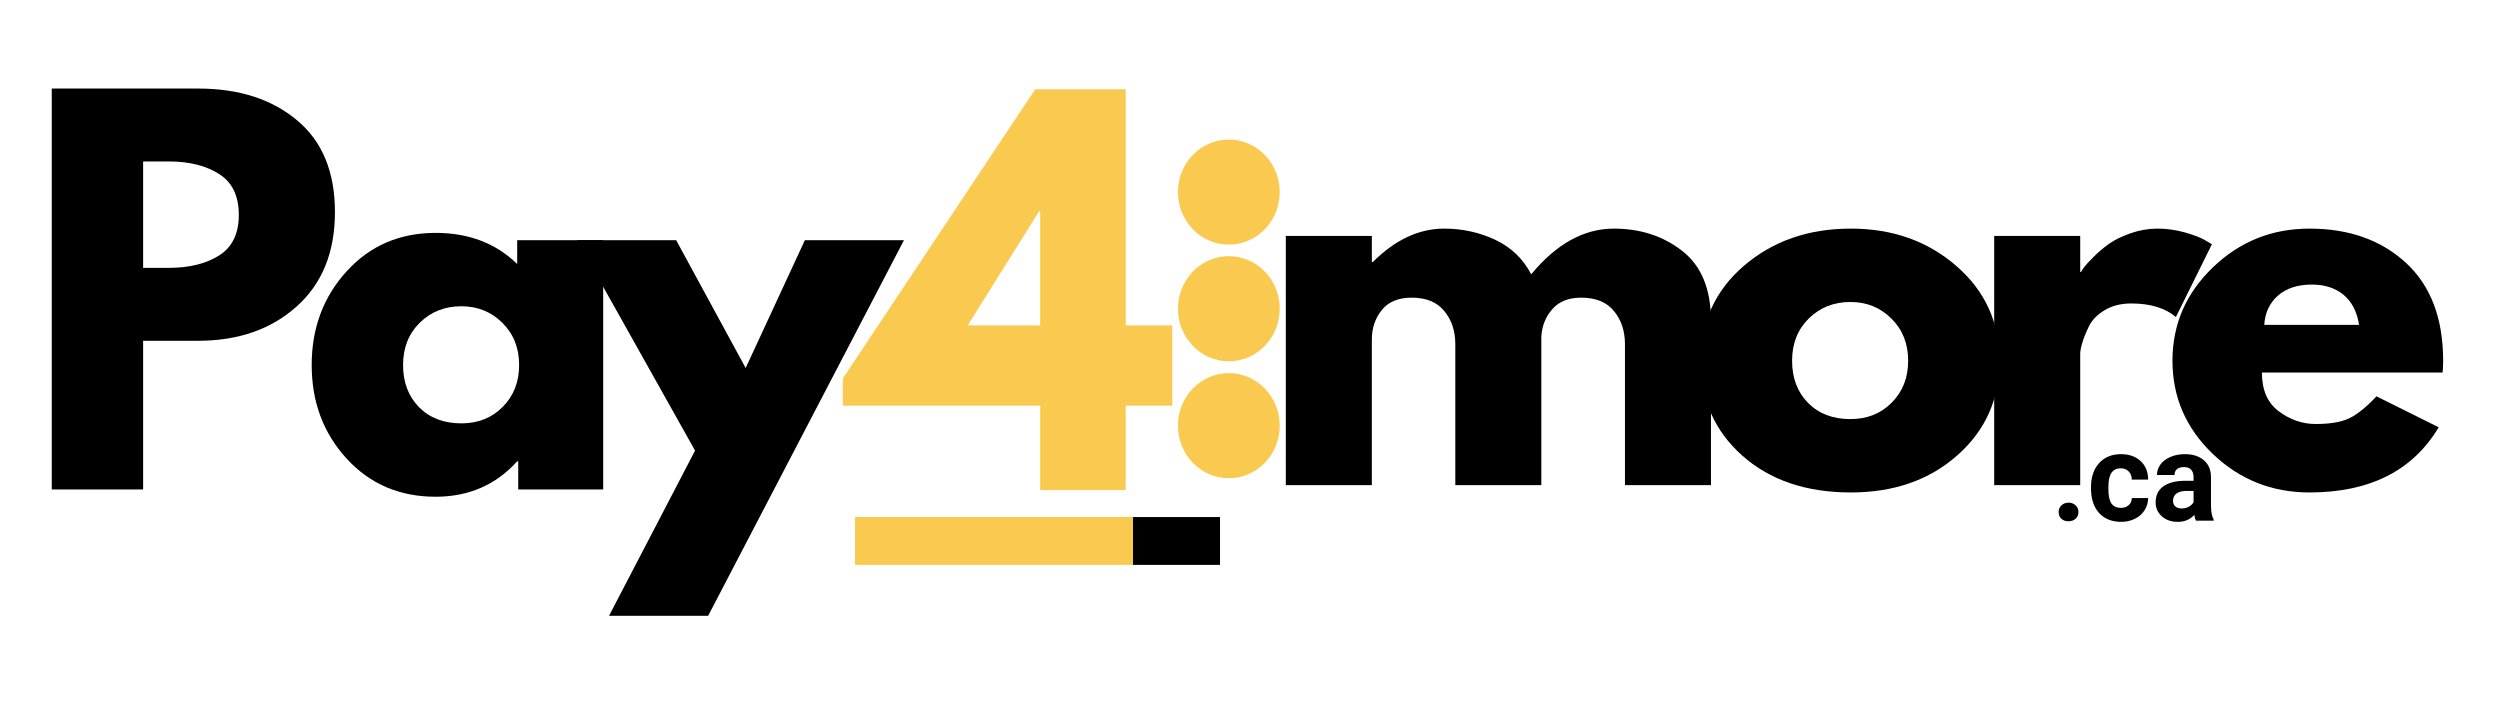 <svg xmlns="http://www.w3.org/2000/svg" xmlns:xlink="http://www.w3.org/1999/xlink" width="350" zoomAndPan="magnify" viewBox="0 0 262.5 75" height="100" preserveAspectRatio="xMidYMid meet"><defs><g></g><clipPath id="731980e065"><path d="M 86 0.102 L 136 0.102 L 136 64.539 L 86 64.539 Z M 86 0.102 " clip-rule="nonzero"></path></clipPath><clipPath id="6434db0558"><path d="M 0.152 4 L 36 4 L 36 47 L 0.152 47 Z M 0.152 4 " clip-rule="nonzero"></path></clipPath><clipPath id="8ca5c3adbf"><rect x="0" width="50" y="0" height="65"></rect></clipPath><clipPath id="bcb3abe1a3"><path d="M 120 0.102 L 255.508 0.102 L 255.508 64.539 L 120 64.539 Z M 120 0.102 " clip-rule="nonzero"></path></clipPath><clipPath id="9b4c16e6e2"><path d="M 0.645 45 L 1 45 L 1 46 L 0.645 46 Z M 0.645 45 " clip-rule="nonzero"></path></clipPath><clipPath id="80950f85f8"><rect x="0" width="136" y="0" height="65"></rect></clipPath><clipPath id="f7ec6ab842"><path d="M 121.684 9.652 L 132.371 9.652 L 132.371 20.711 L 121.684 20.711 Z M 121.684 9.652 " clip-rule="nonzero"></path></clipPath><clipPath id="377b0c5027"><path d="M 127.027 9.652 C 124.078 9.652 121.684 12.121 121.684 15.172 C 121.684 18.219 124.078 20.688 127.027 20.688 C 129.977 20.688 132.371 18.219 132.371 15.172 C 132.371 12.121 129.977 9.652 127.027 9.652 Z M 127.027 9.652 " clip-rule="nonzero"></path></clipPath><clipPath id="524a78247e"><path d="M 0.684 0.652 L 11.371 0.652 L 11.371 11.703 L 0.684 11.703 Z M 0.684 0.652 " clip-rule="nonzero"></path></clipPath><clipPath id="cdadfff047"><path d="M 6.027 0.652 C 3.078 0.652 0.684 3.121 0.684 6.172 C 0.684 9.219 3.078 11.688 6.027 11.688 C 8.977 11.688 11.371 9.219 11.371 6.172 C 11.371 3.121 8.977 0.652 6.027 0.652 Z M 6.027 0.652 " clip-rule="nonzero"></path></clipPath><clipPath id="b7e6a0bc1f"><rect x="0" width="12" y="0" height="12"></rect></clipPath><clipPath id="216b682a95"><path d="M 121.684 34.176 L 132.371 34.176 L 132.371 45.238 L 121.684 45.238 Z M 121.684 34.176 " clip-rule="nonzero"></path></clipPath><clipPath id="f4f7a69e4b"><path d="M 127.027 34.176 C 124.078 34.176 121.684 36.648 121.684 39.695 C 121.684 42.742 124.078 45.215 127.027 45.215 C 129.977 45.215 132.371 42.742 132.371 39.695 C 132.371 36.648 129.977 34.176 127.027 34.176 Z M 127.027 34.176 " clip-rule="nonzero"></path></clipPath><clipPath id="fa8240dc8c"><path d="M 0.684 0.176 L 11.371 0.176 L 11.371 11.238 L 0.684 11.238 Z M 0.684 0.176 " clip-rule="nonzero"></path></clipPath><clipPath id="ff0897c613"><path d="M 6.027 0.176 C 3.078 0.176 0.684 2.648 0.684 5.695 C 0.684 8.742 3.078 11.215 6.027 11.215 C 8.977 11.215 11.371 8.742 11.371 5.695 C 11.371 2.648 8.977 0.176 6.027 0.176 Z M 6.027 0.176 " clip-rule="nonzero"></path></clipPath><clipPath id="a55e9bd1ee"><rect x="0" width="12" y="0" height="12"></rect></clipPath><clipPath id="5fa71769f6"><path d="M 121.684 21.898 L 132.371 21.898 L 132.371 32.957 L 121.684 32.957 Z M 121.684 21.898 " clip-rule="nonzero"></path></clipPath><clipPath id="86f837f49e"><path d="M 127.027 21.898 C 124.078 21.898 121.684 24.367 121.684 27.414 C 121.684 30.465 124.078 32.934 127.027 32.934 C 129.977 32.934 132.371 30.465 132.371 27.414 C 132.371 24.367 129.977 21.898 127.027 21.898 Z M 127.027 21.898 " clip-rule="nonzero"></path></clipPath><clipPath id="9b8d19f357"><path d="M 0.684 0.898 L 11.371 0.898 L 11.371 11.957 L 0.684 11.957 Z M 0.684 0.898 " clip-rule="nonzero"></path></clipPath><clipPath id="7ea7d9e711"><path d="M 6.027 0.898 C 3.078 0.898 0.684 3.367 0.684 6.414 C 0.684 9.465 3.078 11.934 6.027 11.934 C 8.977 11.934 11.371 9.465 11.371 6.414 C 11.371 3.367 8.977 0.898 6.027 0.898 Z M 6.027 0.898 " clip-rule="nonzero"></path></clipPath><clipPath id="2a415f4a3f"><rect x="0" width="12" y="0" height="12"></rect></clipPath><clipPath id="c4ab5e5c6d"><rect x="0" width="19" y="0" height="17"></rect></clipPath><clipPath id="1c040371c9"><path d="M 0.156 0.102 L 94 0.102 L 94 64.539 L 0.156 64.539 Z M 0.156 0.102 " clip-rule="nonzero"></path></clipPath><clipPath id="c38ab467ba"><rect x="0" width="94" y="0" height="65"></rect></clipPath><clipPath id="1292276070"><rect x="0" width="256" y="0" height="65"></rect></clipPath></defs><g transform="matrix(1, 0, 0, 1, 2, 5)"><g clip-path="url(#1292276070)"><g clip-path="url(#731980e065)"><g transform="matrix(1, 0, 0, 1, 86, 0)"><g clip-path="url(#8ca5c3adbf)"><path fill="#faca50" d="M 1.777 49.289 L 30.965 49.289 L 30.965 54.312 L 1.777 54.312 Z M 1.777 49.289 " fill-opacity="1" fill-rule="nonzero"></path><g clip-path="url(#6434db0558)"><g fill="#faca50" fill-opacity="1"><g transform="translate(1.779, 46.467)"><g><path d="M 28.422 -17.297 L 33.312 -17.297 L 33.312 -8.875 L 28.422 -8.875 L 28.422 0 L 19.438 0 L 19.438 -8.875 L -1.281 -8.875 L -1.281 -11.734 L 18.922 -42.094 L 28.422 -42.094 Z M 19.438 -29.281 L 19.328 -29.281 L 11.828 -17.297 L 19.438 -17.297 Z M 19.438 -29.281 "></path></g></g></g></g><path fill="#000000" d="M 30.965 49.289 L 40.102 49.289 L 40.102 54.312 L 30.965 54.312 Z M 30.965 49.289 " fill-opacity="1" fill-rule="nonzero"></path><g fill="#000000" fill-opacity="1"><g transform="translate(30.966, 46.467)"><g></g></g></g><g fill="#e11432" fill-opacity="1"><g transform="translate(40.1, 46.467)"><g></g></g></g></g></g></g><g clip-path="url(#bcb3abe1a3)"><g transform="matrix(1, 0, 0, 1, 120, 0)"><g clip-path="url(#80950f85f8)"><g clip-path="url(#9b4c16e6e2)"><g fill="#e11432" fill-opacity="1"><g transform="translate(0.813, 45.942)"><g></g></g></g></g><g fill="#000000" fill-opacity="1"><g transform="translate(9.949, 45.942)"><g><path d="M 3.062 0 L 3.062 -26.172 L 12.094 -26.172 L 12.094 -23.422 L 12.188 -23.422 C 14.539 -25.766 17.039 -26.938 19.688 -26.938 C 21.594 -26.938 23.379 -26.547 25.047 -25.766 C 26.711 -24.984 27.973 -23.773 28.828 -22.141 C 31.473 -25.336 34.363 -26.938 37.5 -26.938 C 40.289 -26.938 42.688 -26.156 44.688 -24.594 C 46.695 -23.031 47.703 -20.582 47.703 -17.25 L 47.703 0 L 38.672 0 L 38.672 -14.797 C 38.672 -16.191 38.285 -17.352 37.516 -18.281 C 36.754 -19.219 35.609 -19.688 34.078 -19.688 C 32.754 -19.688 31.742 -19.285 31.047 -18.484 C 30.348 -17.691 29.961 -16.734 29.891 -15.609 L 29.891 0 L 20.859 0 L 20.859 -14.797 C 20.859 -16.191 20.473 -17.352 19.703 -18.281 C 18.941 -19.219 17.801 -19.688 16.281 -19.688 C 14.883 -19.688 13.836 -19.254 13.141 -18.391 C 12.441 -17.523 12.094 -16.492 12.094 -15.297 L 12.094 0 Z M 3.062 0 "></path></g></g></g><g fill="#000000" fill-opacity="1"><g transform="translate(55.403, 45.942)"><g><path d="M 5.531 -3.109 C 2.625 -5.691 1.172 -9.004 1.172 -13.047 C 1.172 -17.098 2.68 -20.426 5.703 -23.031 C 8.734 -25.633 12.477 -26.938 16.938 -26.938 C 21.32 -26.938 25.02 -25.625 28.031 -23 C 31.039 -20.383 32.547 -17.07 32.547 -13.062 C 32.547 -9.051 31.07 -5.742 28.125 -3.141 C 25.188 -0.535 21.457 0.766 16.938 0.766 C 12.238 0.766 8.438 -0.523 5.531 -3.109 Z M 12.516 -17.5 C 11.348 -16.344 10.766 -14.863 10.766 -13.062 C 10.766 -11.258 11.32 -9.785 12.438 -8.641 C 13.562 -7.504 15.047 -6.938 16.891 -6.938 C 18.648 -6.938 20.098 -7.516 21.234 -8.672 C 22.379 -9.828 22.953 -11.289 22.953 -13.062 C 22.953 -14.863 22.363 -16.344 21.188 -17.5 C 20.02 -18.656 18.586 -19.234 16.891 -19.234 C 15.148 -19.234 13.691 -18.656 12.516 -17.5 Z M 12.516 -17.5 "></path></g></g></g><g fill="#000000" fill-opacity="1"><g transform="translate(84.328, 45.942)"><g><path d="M 3.062 0 L 3.062 -26.172 L 12.094 -26.172 L 12.094 -22.391 L 12.188 -22.391 C 12.258 -22.523 12.367 -22.695 12.516 -22.906 C 12.672 -23.113 13.004 -23.473 13.516 -23.984 C 14.023 -24.492 14.566 -24.953 15.141 -25.359 C 15.723 -25.766 16.473 -26.129 17.391 -26.453 C 18.316 -26.773 19.254 -26.938 20.203 -26.938 C 21.191 -26.938 22.16 -26.801 23.109 -26.531 C 24.055 -26.258 24.754 -25.988 25.203 -25.719 L 25.922 -25.297 L 22.141 -17.656 C 21.016 -18.602 19.453 -19.078 17.453 -19.078 C 16.359 -19.078 15.422 -18.836 14.641 -18.359 C 13.859 -17.891 13.305 -17.312 12.984 -16.625 C 12.66 -15.945 12.43 -15.367 12.297 -14.891 C 12.16 -14.422 12.094 -14.051 12.094 -13.781 L 12.094 0 Z M 3.062 0 "></path></g></g></g><g fill="#000000" fill-opacity="1"><g transform="translate(104.937, 45.942)"><g><path d="M 29.531 -11.828 L 10.562 -11.828 C 10.562 -9.992 11.156 -8.633 12.344 -7.75 C 13.531 -6.863 14.82 -6.422 16.219 -6.422 C 17.688 -6.422 18.844 -6.613 19.688 -7 C 20.539 -7.395 21.508 -8.172 22.594 -9.328 L 29.125 -6.078 C 26.406 -1.516 21.883 0.766 15.562 0.766 C 11.613 0.766 8.227 -0.582 5.406 -3.281 C 2.582 -5.988 1.172 -9.25 1.172 -13.062 C 1.172 -16.875 2.582 -20.141 5.406 -22.859 C 8.227 -25.578 11.613 -26.938 15.562 -26.938 C 19.707 -26.938 23.082 -25.738 25.688 -23.344 C 28.289 -20.945 29.594 -17.52 29.594 -13.062 C 29.594 -12.445 29.57 -12.035 29.531 -11.828 Z M 10.812 -16.828 L 20.766 -16.828 C 20.555 -18.191 20.02 -19.238 19.156 -19.969 C 18.289 -20.695 17.176 -21.062 15.812 -21.062 C 14.312 -21.062 13.117 -20.672 12.234 -19.891 C 11.359 -19.109 10.883 -18.086 10.812 -16.828 Z M 10.812 -16.828 "></path></g></g></g></g></g></g><g clip-path="url(#f7ec6ab842)"><g clip-path="url(#377b0c5027)"><g transform="matrix(1, 0, 0, 1, 121, 9)"><g clip-path="url(#b7e6a0bc1f)"><g clip-path="url(#524a78247e)"><g clip-path="url(#cdadfff047)"><path fill="#faca50" d="M 0.684 0.652 L 11.371 0.652 L 11.371 11.672 L 0.684 11.672 Z M 0.684 0.652 " fill-opacity="1" fill-rule="nonzero"></path></g></g></g></g></g></g><g clip-path="url(#216b682a95)"><g clip-path="url(#f4f7a69e4b)"><g transform="matrix(1, 0, 0, 1, 121, 34)"><g clip-path="url(#a55e9bd1ee)"><g clip-path="url(#fa8240dc8c)"><g clip-path="url(#ff0897c613)"><path fill="#faca50" d="M 0.684 0.176 L 11.371 0.176 L 11.371 11.195 L 0.684 11.195 Z M 0.684 0.176 " fill-opacity="1" fill-rule="nonzero"></path></g></g></g></g></g></g><g clip-path="url(#5fa71769f6)"><g clip-path="url(#86f837f49e)"><g transform="matrix(1, 0, 0, 1, 121, 21)"><g clip-path="url(#2a415f4a3f)"><g clip-path="url(#9b8d19f357)"><g clip-path="url(#7ea7d9e711)"><path fill="#faca50" d="M 0.684 0.898 L 11.371 0.898 L 11.371 11.918 L 0.684 11.918 Z M 0.684 0.898 " fill-opacity="1" fill-rule="nonzero"></path></g></g></g></g></g></g><g transform="matrix(1, 0, 0, 1, 213, 37)"><g clip-path="url(#c4ab5e5c6d)"><g fill="#000000" fill-opacity="1"><g transform="translate(0.361, 12.67)"><g><path d="M 0.797 -0.906 C 0.797 -1.195 0.895 -1.43 1.094 -1.609 C 1.289 -1.797 1.535 -1.891 1.828 -1.891 C 2.129 -1.891 2.379 -1.797 2.578 -1.609 C 2.773 -1.43 2.875 -1.195 2.875 -0.906 C 2.875 -0.613 2.773 -0.379 2.578 -0.203 C 2.379 -0.023 2.129 0.062 1.828 0.062 C 1.523 0.062 1.273 -0.023 1.078 -0.203 C 0.891 -0.379 0.797 -0.613 0.797 -0.906 Z M 0.797 -0.906 "></path></g></g></g><g fill="#000000" fill-opacity="1"><g transform="translate(4.132, 12.67)"><g><path d="M 3.562 -1.344 C 3.895 -1.344 4.164 -1.438 4.375 -1.625 C 4.594 -1.812 4.703 -2.062 4.703 -2.375 L 6.422 -2.375 C 6.422 -1.906 6.297 -1.477 6.047 -1.094 C 5.797 -0.707 5.453 -0.406 5.016 -0.188 C 4.586 0.02 4.113 0.125 3.594 0.125 C 2.613 0.125 1.836 -0.188 1.266 -0.812 C 0.703 -1.438 0.422 -2.297 0.422 -3.391 L 0.422 -3.516 C 0.422 -4.566 0.703 -5.406 1.266 -6.031 C 1.828 -6.664 2.598 -6.984 3.578 -6.984 C 4.43 -6.984 5.117 -6.738 5.641 -6.25 C 6.16 -5.758 6.422 -5.113 6.422 -4.312 L 4.703 -4.312 C 4.703 -4.664 4.594 -4.953 4.375 -5.172 C 4.164 -5.391 3.891 -5.5 3.547 -5.5 C 3.117 -5.5 2.797 -5.344 2.578 -5.031 C 2.359 -4.727 2.25 -4.227 2.25 -3.531 L 2.25 -3.328 C 2.25 -2.629 2.352 -2.125 2.562 -1.812 C 2.781 -1.5 3.113 -1.344 3.562 -1.344 Z M 3.562 -1.344 "></path></g></g></g><g fill="#000000" fill-opacity="1"><g transform="translate(10.903, 12.67)"><g><path d="M 4.672 0 C 4.586 -0.164 4.531 -0.367 4.5 -0.609 C 4.051 -0.117 3.473 0.125 2.766 0.125 C 2.086 0.125 1.531 -0.066 1.094 -0.453 C 0.656 -0.848 0.438 -1.336 0.438 -1.922 C 0.438 -2.648 0.703 -3.207 1.234 -3.594 C 1.773 -3.988 2.555 -4.188 3.578 -4.188 L 4.422 -4.188 L 4.422 -4.578 C 4.422 -4.898 4.336 -5.156 4.172 -5.344 C 4.016 -5.531 3.758 -5.625 3.406 -5.625 C 3.094 -5.625 2.848 -5.551 2.672 -5.406 C 2.504 -5.258 2.422 -5.055 2.422 -4.797 L 0.578 -4.797 C 0.578 -5.191 0.695 -5.555 0.938 -5.891 C 1.188 -6.234 1.535 -6.5 1.984 -6.688 C 2.43 -6.883 2.938 -6.984 3.5 -6.984 C 4.344 -6.984 5.008 -6.77 5.5 -6.344 C 6 -5.926 6.25 -5.332 6.25 -4.562 L 6.25 -1.578 C 6.258 -0.93 6.352 -0.441 6.531 -0.109 L 6.531 0 Z M 3.156 -1.281 C 3.426 -1.281 3.676 -1.336 3.906 -1.453 C 4.133 -1.578 4.305 -1.738 4.422 -1.938 L 4.422 -3.125 L 3.734 -3.125 C 2.816 -3.125 2.328 -2.805 2.266 -2.172 L 2.266 -2.062 C 2.266 -1.832 2.344 -1.645 2.5 -1.5 C 2.664 -1.352 2.883 -1.281 3.156 -1.281 Z M 3.156 -1.281 "></path></g></g></g></g></g><g clip-path="url(#1c040371c9)"><g transform="matrix(1, 0, 0, 1, 0, 0)"><g clip-path="url(#c38ab467ba)"><g fill="#000000" fill-opacity="1"><g transform="translate(0.372, 46.391)"><g><path d="M 3.062 -42.094 L 18.422 -42.094 C 22.703 -42.094 26.164 -40.984 28.812 -38.766 C 31.469 -36.555 32.797 -33.344 32.797 -29.125 C 32.797 -24.906 31.453 -21.598 28.766 -19.203 C 26.086 -16.805 22.641 -15.609 18.422 -15.609 L 12.656 -15.609 L 12.656 0 L 3.062 0 Z M 12.656 -23.266 L 15.359 -23.266 C 17.492 -23.266 19.25 -23.695 20.625 -24.562 C 22.008 -25.426 22.703 -26.848 22.703 -28.828 C 22.703 -30.828 22.008 -32.258 20.625 -33.125 C 19.25 -34 17.492 -34.438 15.359 -34.438 L 12.656 -34.438 Z M 12.656 -23.266 "></path></g></g></g><g fill="#000000" fill-opacity="1"><g transform="translate(29.555, 46.391)"><g><path d="M 4.844 -3.234 C 2.395 -5.91 1.172 -9.188 1.172 -13.062 C 1.172 -16.938 2.395 -20.219 4.844 -22.906 C 7.289 -25.594 10.406 -26.938 14.188 -26.938 C 17.656 -26.938 20.508 -25.848 22.75 -23.672 L 22.75 -26.172 L 31.781 -26.172 L 31.781 0 L 22.859 0 L 22.859 -2.953 L 22.75 -2.953 C 20.508 -0.473 17.656 0.766 14.188 0.766 C 10.406 0.766 7.289 -0.566 4.844 -3.234 Z M 12.516 -17.5 C 11.348 -16.344 10.766 -14.863 10.766 -13.062 C 10.766 -11.258 11.32 -9.785 12.438 -8.641 C 13.562 -7.504 15.047 -6.938 16.891 -6.938 C 18.648 -6.938 20.098 -7.516 21.234 -8.672 C 22.379 -9.828 22.953 -11.289 22.953 -13.062 C 22.953 -14.863 22.363 -16.344 21.188 -17.5 C 20.02 -18.656 18.586 -19.234 16.891 -19.234 C 15.148 -19.234 13.691 -18.656 12.516 -17.5 Z M 12.516 -17.5 "></path></g></g></g><g fill="#000000" fill-opacity="1"><g transform="translate(59.606, 46.391)"><g><path d="M 22.906 -26.172 L 33.312 -26.172 L 12.75 13.266 L 2.344 13.266 L 11.375 -4.078 L -1.016 -26.172 L 9.391 -26.172 L 16.688 -12.75 Z M 22.906 -26.172 "></path></g></g></g></g></g></g></g></g></svg>